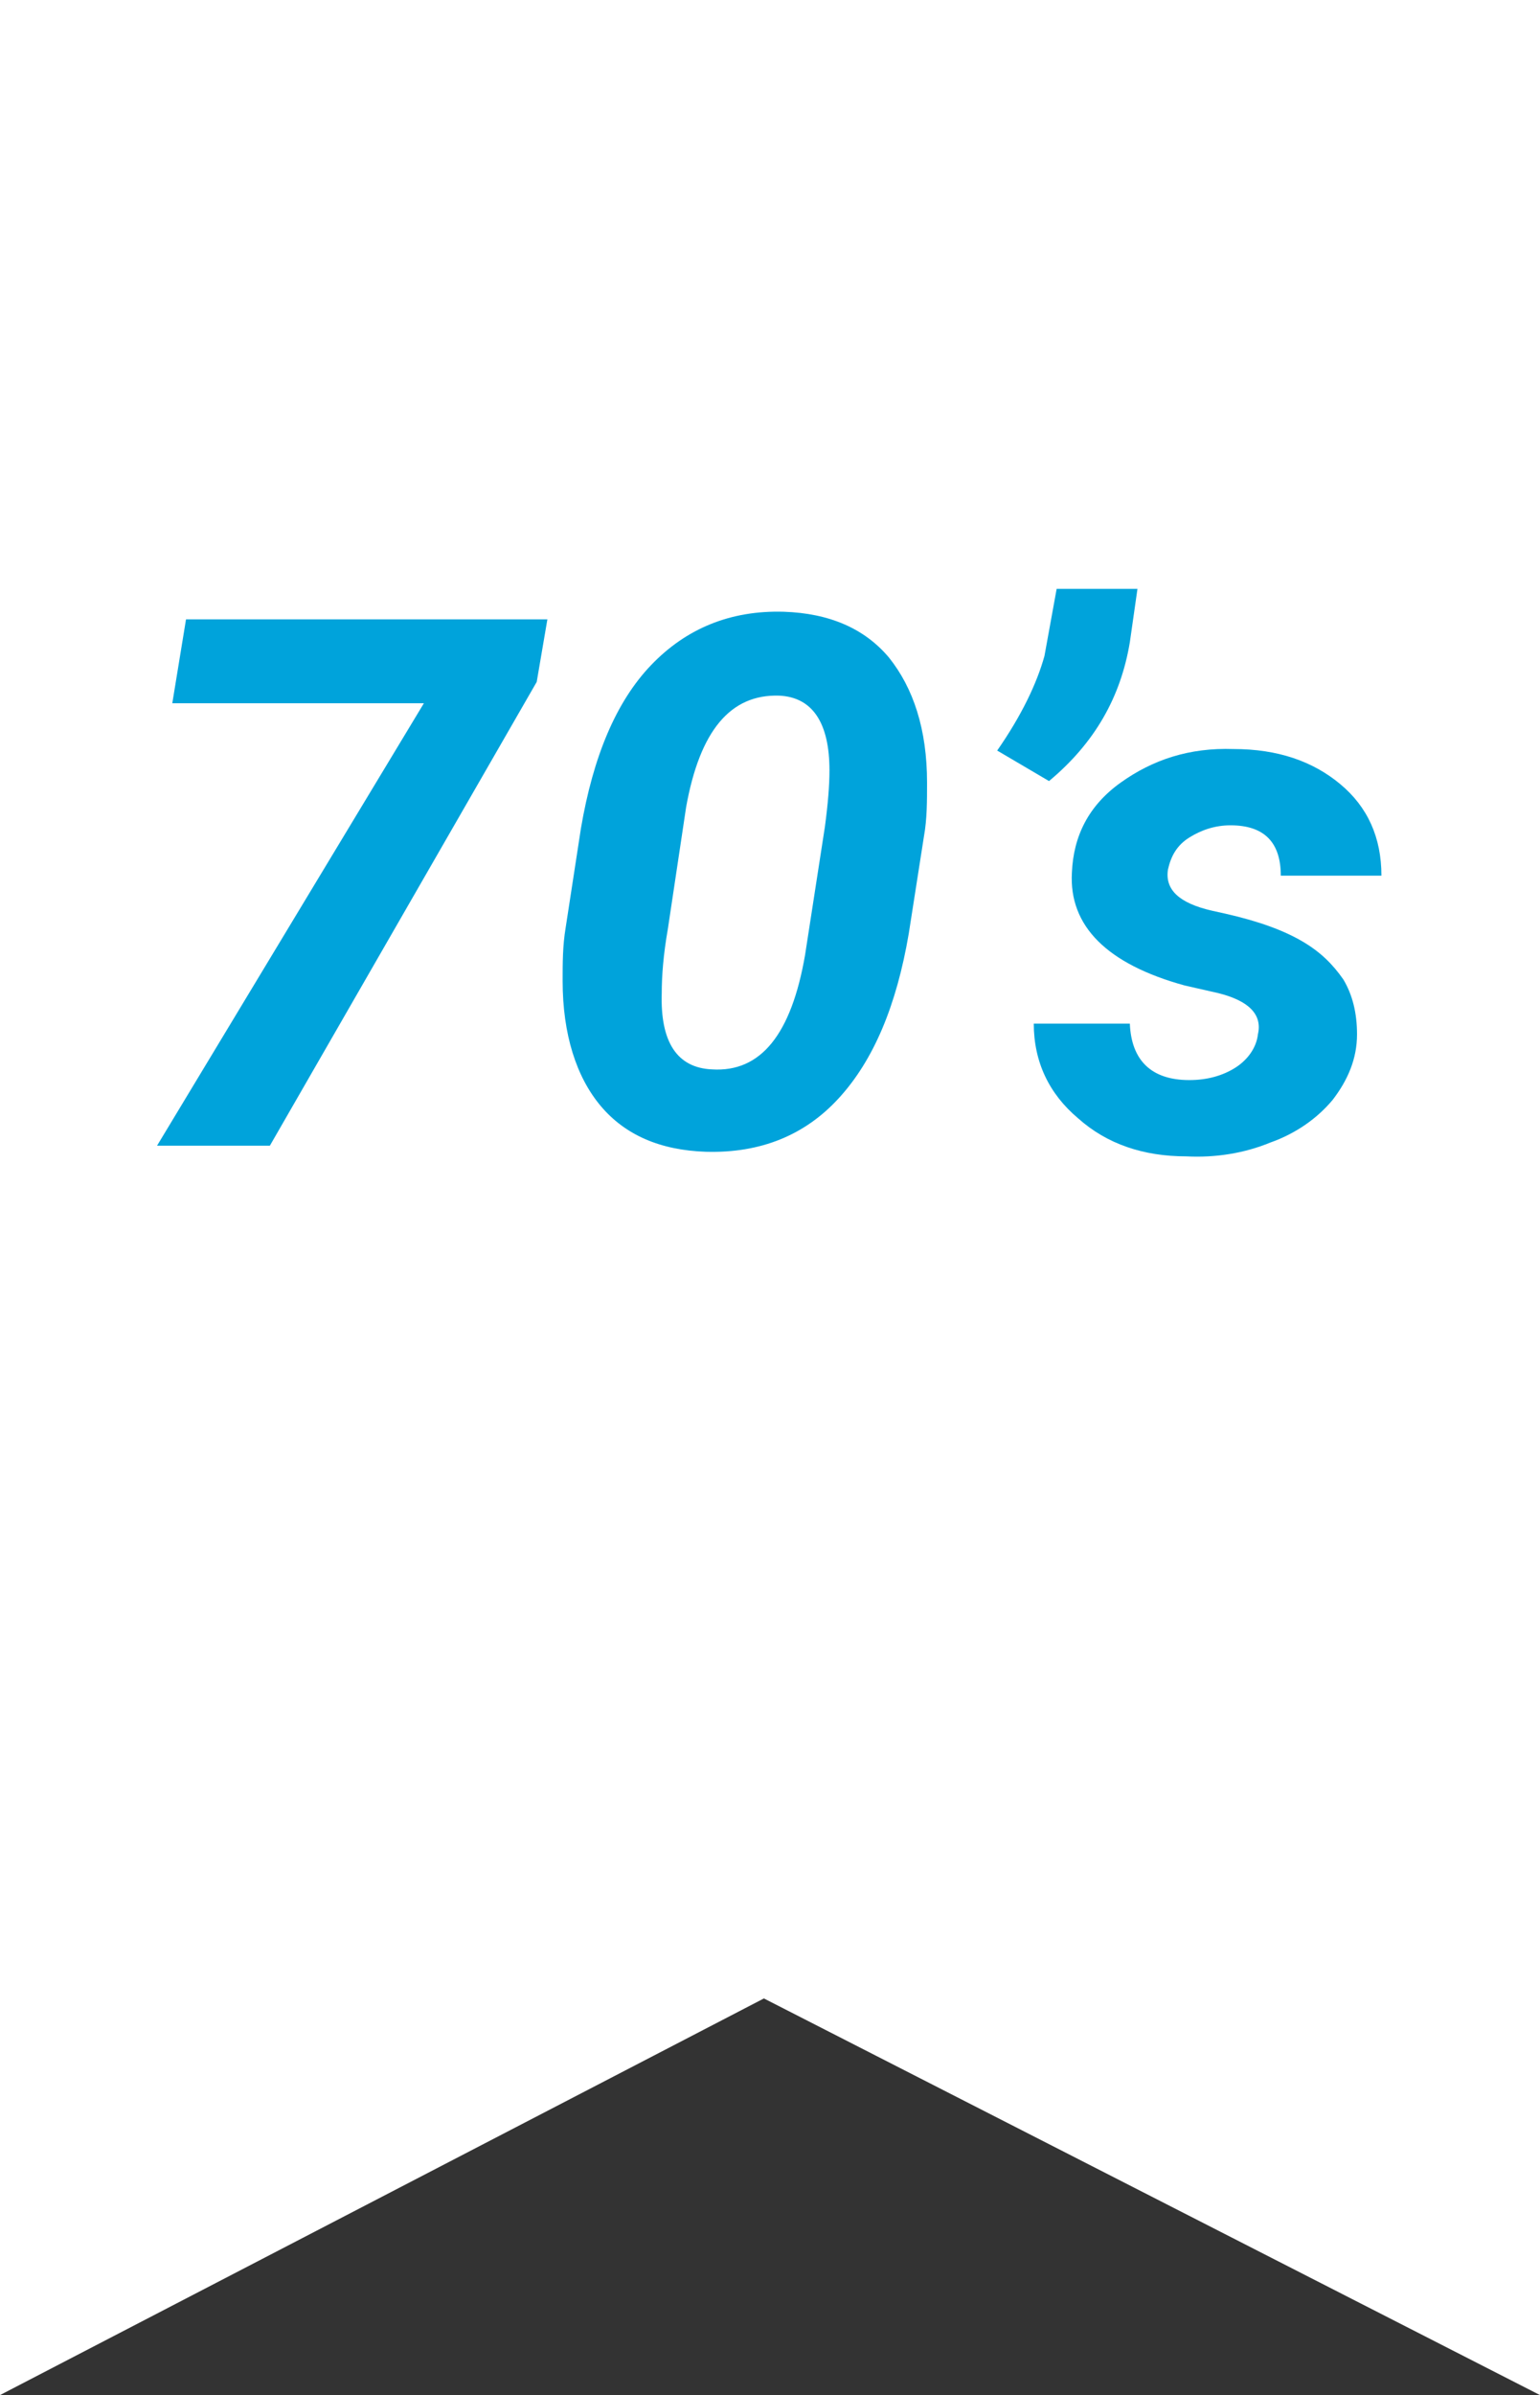 <?xml version="1.0" encoding="utf-8"?>
<!-- Generator: Adobe Illustrator 23.0.2, SVG Export Plug-In . SVG Version: 6.00 Build 0)  -->
<svg version="1.1" id="Grupo_4" xmlns="http://www.w3.org/2000/svg" xmlns:xlink="http://www.w3.org/1999/xlink" x="0px" y="0px"
	 viewBox="0 0 101 157" style="enable-background:new 0 0 101 157;" xml:space="preserve">
<rect x="0" y="0" width="101" height="157" fill="#333333" stroke="none"/>
<style type="text/css">
	.st0{fill-rule:evenodd;clip-rule:evenodd;fill:#FFFFFF;}
	.st1{enable-background:new    ;}
	.st2{fill:#00A3DB;}
</style>
<path id="Rectangle_716_copy" class="st0" d="M0-14h101v171l-50.9-26L0,157V-14z"/>
<g class="st1">
	<path class="st2" d="M35.2,44.7L17.7,75.1h-7.4l17.5-29H11.3l0.9-5.5h23.7L35.2,44.7z"/>
	<path class="st2" d="M46.3,75.5c-3-0.1-5.3-1.1-6.9-3s-2.5-4.7-2.5-8.2c0-1.2,0-2.3,0.2-3.5l1-6.5c0.8-4.7,2.3-8.3,4.6-10.7
		c2.3-2.4,5.2-3.6,8.7-3.5c3,0.1,5.3,1.1,6.9,3c1.6,2,2.5,4.7,2.5,8.2c0,1.2,0,2.4-0.2,3.5l-1,6.4c-0.8,4.7-2.3,8.3-4.6,10.8
		C52.8,74.4,49.9,75.6,46.3,75.5z M54.4,50.5c0-3.1-1.1-4.8-3.3-4.9c-3.2-0.1-5.2,2.3-6.1,7.3l-1.2,8c-0.3,1.7-0.4,3.1-0.4,4.2
		c-0.1,3.2,1,4.9,3.3,5c3.2,0.2,5.2-2.3,6.1-7.5l1.3-8.4C54.3,52.7,54.4,51.5,54.4,50.5z"/>
	<path class="st2" d="M68.8,51.2l-3.4-2c1.6-2.3,2.6-4.4,3.1-6.2l0.8-4.4h5.3l-0.5,3.5C73.5,45.7,71.8,48.7,68.8,51.2z"/>
	<path class="st2" d="M82.5,67.8c0.3-1.3-0.6-2.2-2.6-2.7l-2.2-0.5c-5.1-1.4-7.6-3.9-7.4-7.4c0.1-2.4,1.1-4.4,3.2-5.9
		c2.1-1.5,4.5-2.3,7.4-2.2c2.9,0,5.2,0.8,7,2.3c1.8,1.5,2.7,3.5,2.7,6l-6.6,0c0-2.2-1.1-3.3-3.3-3.3c-1,0-1.9,0.3-2.7,0.8
		c-0.8,0.5-1.2,1.2-1.4,2.1c-0.2,1.3,0.7,2.2,2.9,2.7l0.9,0.2c2.2,0.5,3.8,1.1,5,1.8c1.2,0.7,2,1.5,2.7,2.5c0.6,1,0.9,2.2,0.9,3.6
		c0,1.6-0.6,3-1.6,4.3c-1,1.2-2.4,2.2-4.1,2.8c-1.7,0.7-3.6,1-5.5,0.9c-2.8,0-5.2-0.8-7.1-2.5c-1.9-1.6-2.9-3.7-2.9-6.2l6.3,0
		c0.1,2.4,1.4,3.7,3.9,3.7c1.2,0,2.2-0.3,3-0.8S82.4,68.7,82.5,67.8z"/>
</g>
</svg>
